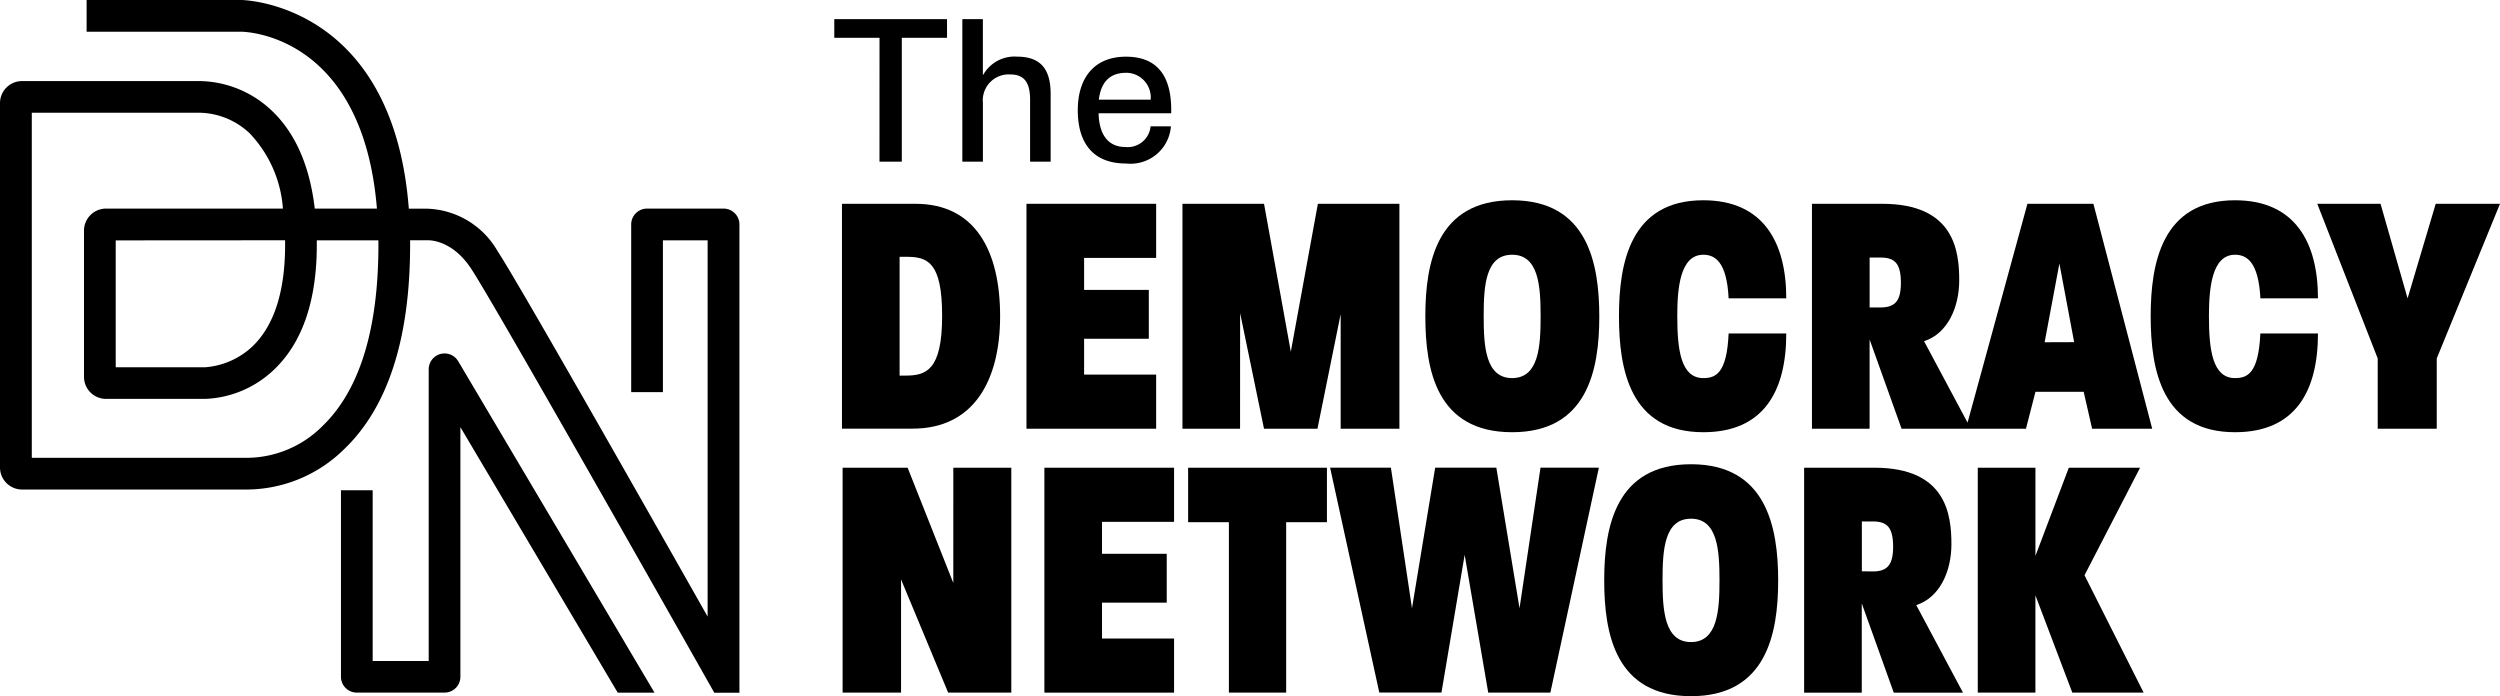 <?xml version="1.0" encoding="UTF-8"?> <svg xmlns="http://www.w3.org/2000/svg" id="Layer_1" data-name="Layer 1" width="197.048" height="54.873" viewBox="0 0 197.048 54.873"><g id="Group_14357" data-name="Group 14357"><path id="Path_36048" data-name="Path 36048" d="M57.027,16.441H51a1.25,1.25,0,0,0-1.25,1.25V30.91h2.5V18.941h3.524V48.6C51.038,40.225,40.692,22,39.222,19.8a6.642,6.642,0,0,0-5.6-3.353h-1.4C30.979.2,19.138,0,19.012,0H6.827V2.5H19c.414,0,9.588.265,10.709,13.942h-4.9c-.4-3.416-1.562-6.03-3.462-7.79A8.411,8.411,0,0,0,15.477,6.39H1.735A1.737,1.737,0,0,0,0,8.125V36.853a1.742,1.742,0,0,0,1.735,1.731H19.5a10.992,10.992,0,0,0,7.59-3.146c3.474-3.3,5.235-8.731,5.235-16.146v-.353h1.409c.068,0,1.887-.063,3.4,2.237C38.964,23.916,56.3,54.6,56.3,54.6h1.981V17.692a1.248,1.248,0,0,0-1.245-1.251Zm-27.2,2.853c0,6.668-1.484,11.475-4.412,14.29a8.462,8.462,0,0,1-5.849,2.5H2.506V8.884H15.57a5.9,5.9,0,0,1,4.116,1.631A9.6,9.6,0,0,1,22.3,16.441H8.357A1.739,1.739,0,0,0,6.62,18.176V29.705a1.74,1.74,0,0,0,1.737,1.736h7.79a8.3,8.3,0,0,0,5.549-2.4C23.87,26.908,24.97,23.63,24.97,19.3v-.357h4.855Zm-7.355-.356V19.3c0,3.609-.838,6.275-2.491,7.924a6.1,6.1,0,0,1-3.809,1.723H9.121v-10Z"></path><path id="Path_36049" data-name="Path 36049" d="M49.215,50.585l-13.1-22.114a1.25,1.25,0,0,0-2.325.638V52.1H29.374V38.641h-2.5v14.7a1.25,1.25,0,0,0,1.25,1.25h6.914a1.249,1.249,0,0,0,1.25-1.248V33.668L48.325,53.981h0l.363.612h2.9L49.209,50.58Z"></path><path id="Path_36050" data-name="Path 36050" d="M69.32,12.741h1.759V2.979h3.565V1.507H65.758V2.979h3.565Z"></path><path id="Path_36051" data-name="Path 36051" d="M81.191,7.868v4.873h1.62V7.426c.006-1.885-.708-2.962-2.652-2.962A2.83,2.83,0,0,0,77.5,5.891h-.031V1.506H75.851V12.741h1.621V8.1a2,2,0,0,1-.007-.3,2.042,2.042,0,0,1,2.147-1.933h0C80.763,5.863,81.191,6.541,81.191,7.868Z"></path><path id="Path_36052" data-name="Path 36052" d="M88.757,12.888l.108.009A3.191,3.191,0,0,0,92.291,9.96v0H90.684v.037a1.809,1.809,0,0,1-2,1.588c-1.275,0-2.052-.895-2.094-2.657h5.725V8.668c0-2.6-1.035-4.2-3.565-4.2s-3.8,1.7-3.8,4.221S86.1,12.888,88.757,12.888Zm-.021-7.152a1.664,1.664,0,0,1,.2.008,1.944,1.944,0,0,1,1.758,2.114H86.609c.169-1.425.912-2.118,2.127-2.118Z"></path><g id="Group_14357-2" data-name="Group 14357-2"><path id="Path_36053" data-name="Path 36053" d="M78.828,24.921c0-5.119-1.938-8.858-6.675-8.858h-5.79V33.785h5.569C76.75,33.785,78.828,29.99,78.828,24.921Zm-7.922,4.687V20.241h.526c1.663,0,2.826.388,2.826,4.654,0,4.321-1.274,4.709-2.909,4.709Z"></path><path id="Path_36054" data-name="Path 36054" d="M91.127,29.525H85.448V26.7h5.1v-3.85h-5.1V20.328h5.679V16.063H80.906V33.791H91.127Z"></path><path id="Path_36055" data-name="Path 36055" d="M97.745,24.676l1.883,9.114h4.213l1.829-9.031V33.79H110.3V16.062h-6.426l-2.133,11.661L99.63,16.062H93.2V33.79h4.541Z"></path><path id="Path_36056" data-name="Path 36056" d="M119.186,15.785c-5.928,0-6.842,4.928-6.842,9.141,0,4.238.887,9.141,6.842,9.141,5.927,0,6.869-4.9,6.869-9.113C126.055,20.716,125.114,15.785,119.186,15.785Zm0,14.016c-2.105,0-2.244-2.52-2.244-4.875,0-2.382.139-4.847,2.244-4.847s2.244,2.5,2.244,4.875C121.43,27.281,121.291,29.8,119.186,29.8Z"></path><path id="Path_36057" data-name="Path 36057" d="M134.254,20.079c.914,0,1.856.554,1.994,3.435h4.544c0-4.4-1.8-7.729-6.538-7.729-5.762,0-6.648,4.958-6.648,9.141s.859,9.141,6.648,9.141c4.765,0,6.538-3.241,6.538-7.783h-4.544c-.138,3.157-1.022,3.517-1.994,3.517-1.775,0-2.052-2.244-2.052-4.875C132.2,22.794,132.4,20.079,134.254,20.079Z"></path><path id="Path_36058" data-name="Path 36058" d="M159.8,16.063,155.081,33.31l-3.428-6.417c1.884-.609,2.771-2.715,2.771-4.792,0-2.327-.389-6.038-6.067-6.038h-5.54V33.79h4.543V26.754l2.52,7.036h9.805l.749-2.909h3.8l.664,2.909h4.737L165,16.063Zm-11.579,8.171h-.859V20.3h.859c1.108,0,1.606.442,1.606,1.994,0,1.413-.447,1.939-1.61,1.939Zm12.936,2.742,1.163-6.208,1.163,6.2Z"></path><path id="Path_36059" data-name="Path 36059" d="M176.162,20.079c.915,0,1.856.554,2,3.435H182.7c0-4.4-1.8-7.729-6.538-7.729-5.76,0-6.647,4.958-6.647,9.141s.859,9.141,6.647,9.141c4.765,0,6.538-3.241,6.538-7.783h-4.542c-.14,3.157-1.023,3.517-2,3.517-1.775,0-2.052-2.244-2.052-4.875C174.11,22.794,174.307,20.079,176.162,20.079Z"></path><path id="Path_36060" data-name="Path 36060" d="M191.981,16.063l-2.217,7.454-2.132-7.454h-4.986l4.763,12.187v5.541h4.653V28.25l4.986-12.187Z"></path></g><g id="Group_14358" data-name="Group 14358"><path id="Path_36061" data-name="Path 36061" d="M75.139,45.951l-3.6-9.086H66.414V54.589H71.02V45.671l3.712,8.918H79.71V36.865H75.14Z"></path><path id="Path_36062" data-name="Path 36062" d="M82.318,54.593H92.539V50.328H86.86V47.5h5.1v-3.85h-5.1V41.131h5.679V36.865H82.318Z"></path><path id="Path_36063" data-name="Path 36063" d="M93.646,41.159H96.86v13.43h4.514V41.159h3.214V36.865H93.646Z"></path><path id="Path_36064" data-name="Path 36064" d="M119.768,47.941l-1.828-11.08h-4.821l-1.827,11.08-1.662-11.08h-4.793l3.878,17.724h4.9l1.828-10.854L117.3,54.588h4.9l3.822-17.728h-4.6Z"></path><path id="Path_36065" data-name="Path 36065" d="M133.284,36.591c-5.927,0-6.841,4.928-6.841,9.141,0,4.236.886,9.139,6.841,9.141,5.928,0,6.87-4.9,6.87-9.114C140.154,41.521,139.211,36.591,133.284,36.591Zm0,14.016c-2.1,0-2.244-2.52-2.244-4.875,0-2.382.139-4.848,2.244-4.848s2.245,2.5,2.245,4.874C135.529,48.085,135.388,50.607,133.284,50.607Z"></path><path id="Path_36066" data-name="Path 36066" d="M153.809,42.905c0-2.328-.387-6.04-6.066-6.04H142.2V54.593h4.543V47.558l2.521,7.035h5.457l-3.684-6.9C152.923,47.087,153.809,44.982,153.809,42.905Zm-6.2,2.132-.859-.005V41.1h.859c1.108,0,1.606.443,1.606,1.994,0,1.417-.447,1.948-1.61,1.948Z"></path><path id="Path_36067" data-name="Path 36067" d="M168.679,36.865h-5.617l-2.631,6.953V36.865h-4.544l0,17.728h4.543v-7.67l2.908,7.67h5.623L164.3,45.341Z"></path></g></g></svg> 
